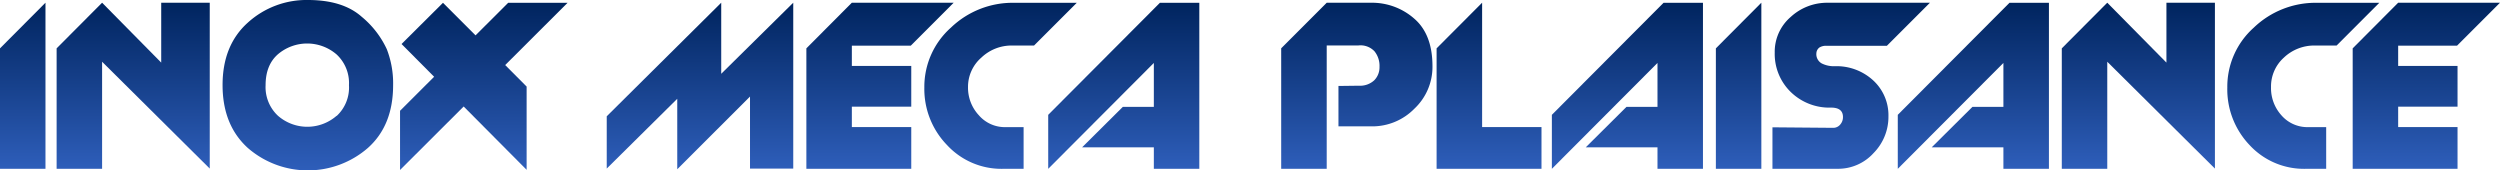 <svg id="Calque_1" data-name="Calque 1" xmlns="http://www.w3.org/2000/svg" xmlns:xlink="http://www.w3.org/1999/xlink" viewBox="0 0 581.06 39.59"><defs><style>.cls-1{fill:url(#DÃ©gradÃ©_sans_nom_47);}.cls-2{fill:url(#DÃ©gradÃ©_sans_nom_47-2);}.cls-3{fill:url(#DÃ©gradÃ©_sans_nom_47-3);}.cls-4{fill:url(#DÃ©gradÃ©_sans_nom_47-4);}.cls-5{fill:url(#DÃ©gradÃ©_sans_nom_47-5);}.cls-6{fill:url(#DÃ©gradÃ©_sans_nom_47-6);}.cls-7{fill:url(#DÃ©gradÃ©_sans_nom_47-7);}.cls-8{fill:url(#DÃ©gradÃ©_sans_nom_47-8);}.cls-9{fill:url(#DÃ©gradÃ©_sans_nom_47-9);}.cls-10{fill:url(#DÃ©gradÃ©_sans_nom_47-10);}.cls-11{fill:url(#DÃ©gradÃ©_sans_nom_47-11);}.cls-12{fill:url(#DÃ©gradÃ©_sans_nom_47-12);}.cls-13{fill:url(#DÃ©gradÃ©_sans_nom_47-13);}.cls-14{fill:url(#DÃ©gradÃ©_sans_nom_47-14);}.cls-15{fill:url(#DÃ©gradÃ©_sans_nom_47-15);}.cls-16{fill:url(#DÃ©gradÃ©_sans_nom_47-16);}.cls-17{fill:url(#DÃ©gradÃ©_sans_nom_47-17);}</style><linearGradient id="DÃ©gradÃ©_sans_nom_47" x1="5.29" y1="39.23" x2="5.29" y2="0.63" gradientUnits="userSpaceOnUse"><stop offset="0" stop-color="#2e5eba"/><stop offset="1" stop-color="#00245e"/></linearGradient><linearGradient id="DÃ©gradÃ©_sans_nom_47-2" x1="30.95" y1="39.23" x2="30.95" y2="0.63" xlink:href="#DÃ©gradÃ©_sans_nom_47"/><linearGradient id="DÃ©gradÃ©_sans_nom_47-3" x1="309.73" y1="61.36" x2="309.73" y2="21.77" xlink:href="#DÃ©gradÃ©_sans_nom_47"/><linearGradient id="DÃ©gradÃ©_sans_nom_47-4" x1="112.45" y1="39.51" x2="112.45" y2="0.65" xlink:href="#DÃ©gradÃ©_sans_nom_47"/><linearGradient id="DÃ©gradÃ©_sans_nom_47-5" x1="162.69" y1="39.34" x2="162.69" y2="0.63" xlink:href="#DÃ©gradÃ©_sans_nom_47"/><linearGradient id="DÃ©gradÃ©_sans_nom_47-6" x1="204.54" y1="39.23" x2="204.54" y2="0.63" xlink:href="#DÃ©gradÃ©_sans_nom_47"/><linearGradient id="DÃ©gradÃ©_sans_nom_47-7" x1="470.72" y1="61.01" x2="470.72" y2="22.42" xlink:href="#DÃ©gradÃ©_sans_nom_47"/><linearGradient id="DÃ©gradÃ©_sans_nom_47-8" x1="261.19" y1="39.24" x2="261.19" y2="0.65" xlink:href="#DÃ©gradÃ©_sans_nom_47"/><linearGradient id="DÃ©gradÃ©_sans_nom_47-9" x1="553.53" y1="61.01" x2="553.53" y2="22.41" xlink:href="#DÃ©gradÃ©_sans_nom_47"/><linearGradient id="DÃ©gradÃ©_sans_nom_47-10" x1="346.09" y1="39.23" x2="346.09" y2="0.63" xlink:href="#DÃ©gradÃ©_sans_nom_47"/><linearGradient id="DÃ©gradÃ©_sans_nom_47-11" x1="378.25" y1="39.24" x2="378.25" y2="0.65" xlink:href="#DÃ©gradÃ©_sans_nom_47"/><linearGradient id="DÃ©gradÃ©_sans_nom_47-12" x1="404.09" y1="39.23" x2="404.09" y2="0.63" xlink:href="#DÃ©gradÃ©_sans_nom_47"/><linearGradient id="DÃ©gradÃ©_sans_nom_47-13" x1="668.45" y1="61.01" x2="668.45" y2="22.42" xlink:href="#DÃ©gradÃ©_sans_nom_47"/><linearGradient id="DÃ©gradÃ©_sans_nom_47-14" x1="458.66" y1="39.24" x2="458.66" y2="0.65" xlink:href="#DÃ©gradÃ©_sans_nom_47"/><linearGradient id="DÃ©gradÃ©_sans_nom_47-15" x1="497.01" y1="39.23" x2="497.01" y2="0.63" xlink:href="#DÃ©gradÃ©_sans_nom_47"/><linearGradient id="DÃ©gradÃ©_sans_nom_47-16" x1="773.5" y1="61.01" x2="773.5" y2="22.42" xlink:href="#DÃ©gradÃ©_sans_nom_47"/><linearGradient id="DÃ©gradÃ©_sans_nom_47-17" x1="563.94" y1="39.23" x2="563.94" y2="0.63" xlink:href="#DÃ©gradÃ©_sans_nom_47"/></defs><polygon class="cls-1" points="0 39.23 10.57 39.23 10.57 0.63 0 11.24 0 39.23"/><polygon class="cls-2" points="37.47 14.55 23.73 0.63 13.16 11.24 13.16 39.23 23.73 39.23 23.73 14.35 48.75 39.18 48.75 0.63 37.47 0.63 37.47 14.55"/><path class="cls-3" d="M322.24,25.68q-4.38-3.9-12.48-3.91a20.3,20.3,0,0,0-14,5.26q-5.88,5.27-5.87,14.54t5.87,14.59a21.27,21.27,0,0,0,27.9,0q5.86-5.22,5.87-14.56a22,22,0,0,0-1.47-8.4A21.46,21.46,0,0,0,322.24,25.68Zm-5.84,23a10.37,10.37,0,0,1-13.63,0,9.09,9.09,0,0,1-2.88-7.11q0-4.69,2.88-7.2a10.48,10.48,0,0,1,13.63.06,9.08,9.08,0,0,1,2.87,7.14A9,9,0,0,1,316.4,48.73Z" transform="translate(-238.16 -21.77)"/><polygon class="cls-4" points="118.11 0.65 110.53 8.22 102.96 0.65 93.33 10.23 100.9 17.84 92.98 25.75 92.98 39.51 107.77 24.75 122.4 39.47 122.4 20.12 117.42 15.12 131.92 0.65 118.11 0.65"/><polygon class="cls-5" points="167.63 0.63 141.02 27.03 141.02 39.18 157.41 22.96 157.41 39.34 174.32 22.44 174.32 39.18 184.37 39.18 184.37 0.63 167.63 17.15 167.63 0.63"/><polygon class="cls-6" points="197.99 10.62 211.68 10.62 221.66 0.63 197.99 0.63 187.42 11.24 187.42 39.23 197.99 39.23 211.8 39.23 211.8 29.54 197.99 29.54 197.99 24.79 211.8 24.79 211.8 15.33 197.99 15.33 197.99 10.62"/><path class="cls-7" d="M466.26,35.15a10.18,10.18,0,0,1,7.07-2.8h5.17l9.93-9.93H473.8a20.71,20.71,0,0,0-14.62,5.77A18.39,18.39,0,0,0,453,42.1a18.7,18.7,0,0,0,5.26,13.37,17.22,17.22,0,0,0,13,5.54h4.81V51.32h-4.22a8,8,0,0,1-6.2-2.78,9.39,9.39,0,0,1-2.5-6.5A9,9,0,0,1,466.26,35.15Z" transform="translate(-238.16 -21.77)"/><polygon class="cls-8" points="243.63 26.69 243.63 39.24 268.18 14.63 268.18 24.84 260.97 24.84 251.51 34.24 268.18 34.24 268.18 39.23 278.75 39.23 278.75 0.65 269.59 0.65 243.63 26.69"/><path class="cls-9" d="M556.74,22.41H546.52L535.94,33V61h10.58V32.33h7.4a4.45,4.45,0,0,1,3.7,1.36,5.38,5.38,0,0,1,1.17,3.62,4.27,4.27,0,0,1-1.23,3.13A4.84,4.84,0,0,1,554,41.69l-4.75.06v9.39H557a13.69,13.69,0,0,0,9.9-4.11,13.32,13.32,0,0,0,4.2-9.87c0-4.9-1.4-8.58-4.17-11A14.86,14.86,0,0,0,556.74,22.41Z" transform="translate(-238.16 -21.77)"/><polygon class="cls-10" points="344.48 10.59 344.48 0.63 333.9 11.24 333.9 39.23 344.48 39.23 358.28 39.23 358.28 29.54 344.48 29.54 344.48 10.59"/><polygon class="cls-11" points="360.69 26.69 360.69 39.24 385.24 14.63 385.24 24.84 378.03 24.84 368.57 34.24 385.24 34.24 385.24 39.23 395.81 39.23 395.81 0.65 386.65 0.65 360.69 26.69"/><polygon class="cls-12" points="398.81 39.23 409.38 39.23 409.38 0.63 398.81 11.24 398.81 39.23"/><path class="cls-13" d="M664.57,37.16a6.26,6.26,0,0,1-3-.65,2.45,2.45,0,0,1-1.24-2.38,1.75,1.75,0,0,1,.74-1.34,2.94,2.94,0,0,1,1.55-.38h14.1l10-10H663a12.49,12.49,0,0,0-8.67,3.33A10.66,10.66,0,0,0,650.65,34a12.34,12.34,0,0,0,3.7,9.13,12.85,12.85,0,0,0,9.4,3.65c1.84,0,2.76.73,2.76,2.2a2.58,2.58,0,0,1-.65,1.75,2.07,2.07,0,0,1-1.64.75l-14.1-.12V61h15.16a11.1,11.1,0,0,0,8.34-3.65,12,12,0,0,0,3.46-8.54,11,11,0,0,0-3.52-8.33A12.57,12.57,0,0,0,664.57,37.16Z" transform="translate(-238.16 -21.77)"/><polygon class="cls-14" points="441.09 26.69 441.09 39.24 465.64 14.63 465.64 24.84 458.44 24.84 448.98 34.24 465.64 34.24 465.64 39.23 476.22 39.23 476.22 0.65 467.05 0.65 441.09 26.69"/><polygon class="cls-15" points="503.53 14.55 489.78 0.63 479.21 11.24 479.21 39.23 489.78 39.23 489.78 14.35 514.8 39.18 514.8 0.63 503.53 0.63 503.53 14.55"/><path class="cls-16" d="M769,35.15a10.23,10.23,0,0,1,7.08-2.8h5.17l9.92-9.93H776.58A20.74,20.74,0,0,0,762,28.19a18.38,18.38,0,0,0-6.16,13.91A18.73,18.73,0,0,0,761,55.47a17.23,17.23,0,0,0,13,5.54h4.82V51.32h-4.23a8,8,0,0,1-6.2-2.78A9.43,9.43,0,0,1,766,42,9,9,0,0,1,769,35.15Z" transform="translate(-238.16 -21.77)"/><polygon class="cls-17" points="557.39 10.62 571.07 10.62 581.06 0.63 557.39 0.63 546.82 11.24 546.82 39.23 557.39 39.23 571.19 39.23 571.19 29.54 557.39 29.54 557.39 24.79 571.19 24.79 571.19 15.33 557.39 15.33 557.39 10.62"/></svg>